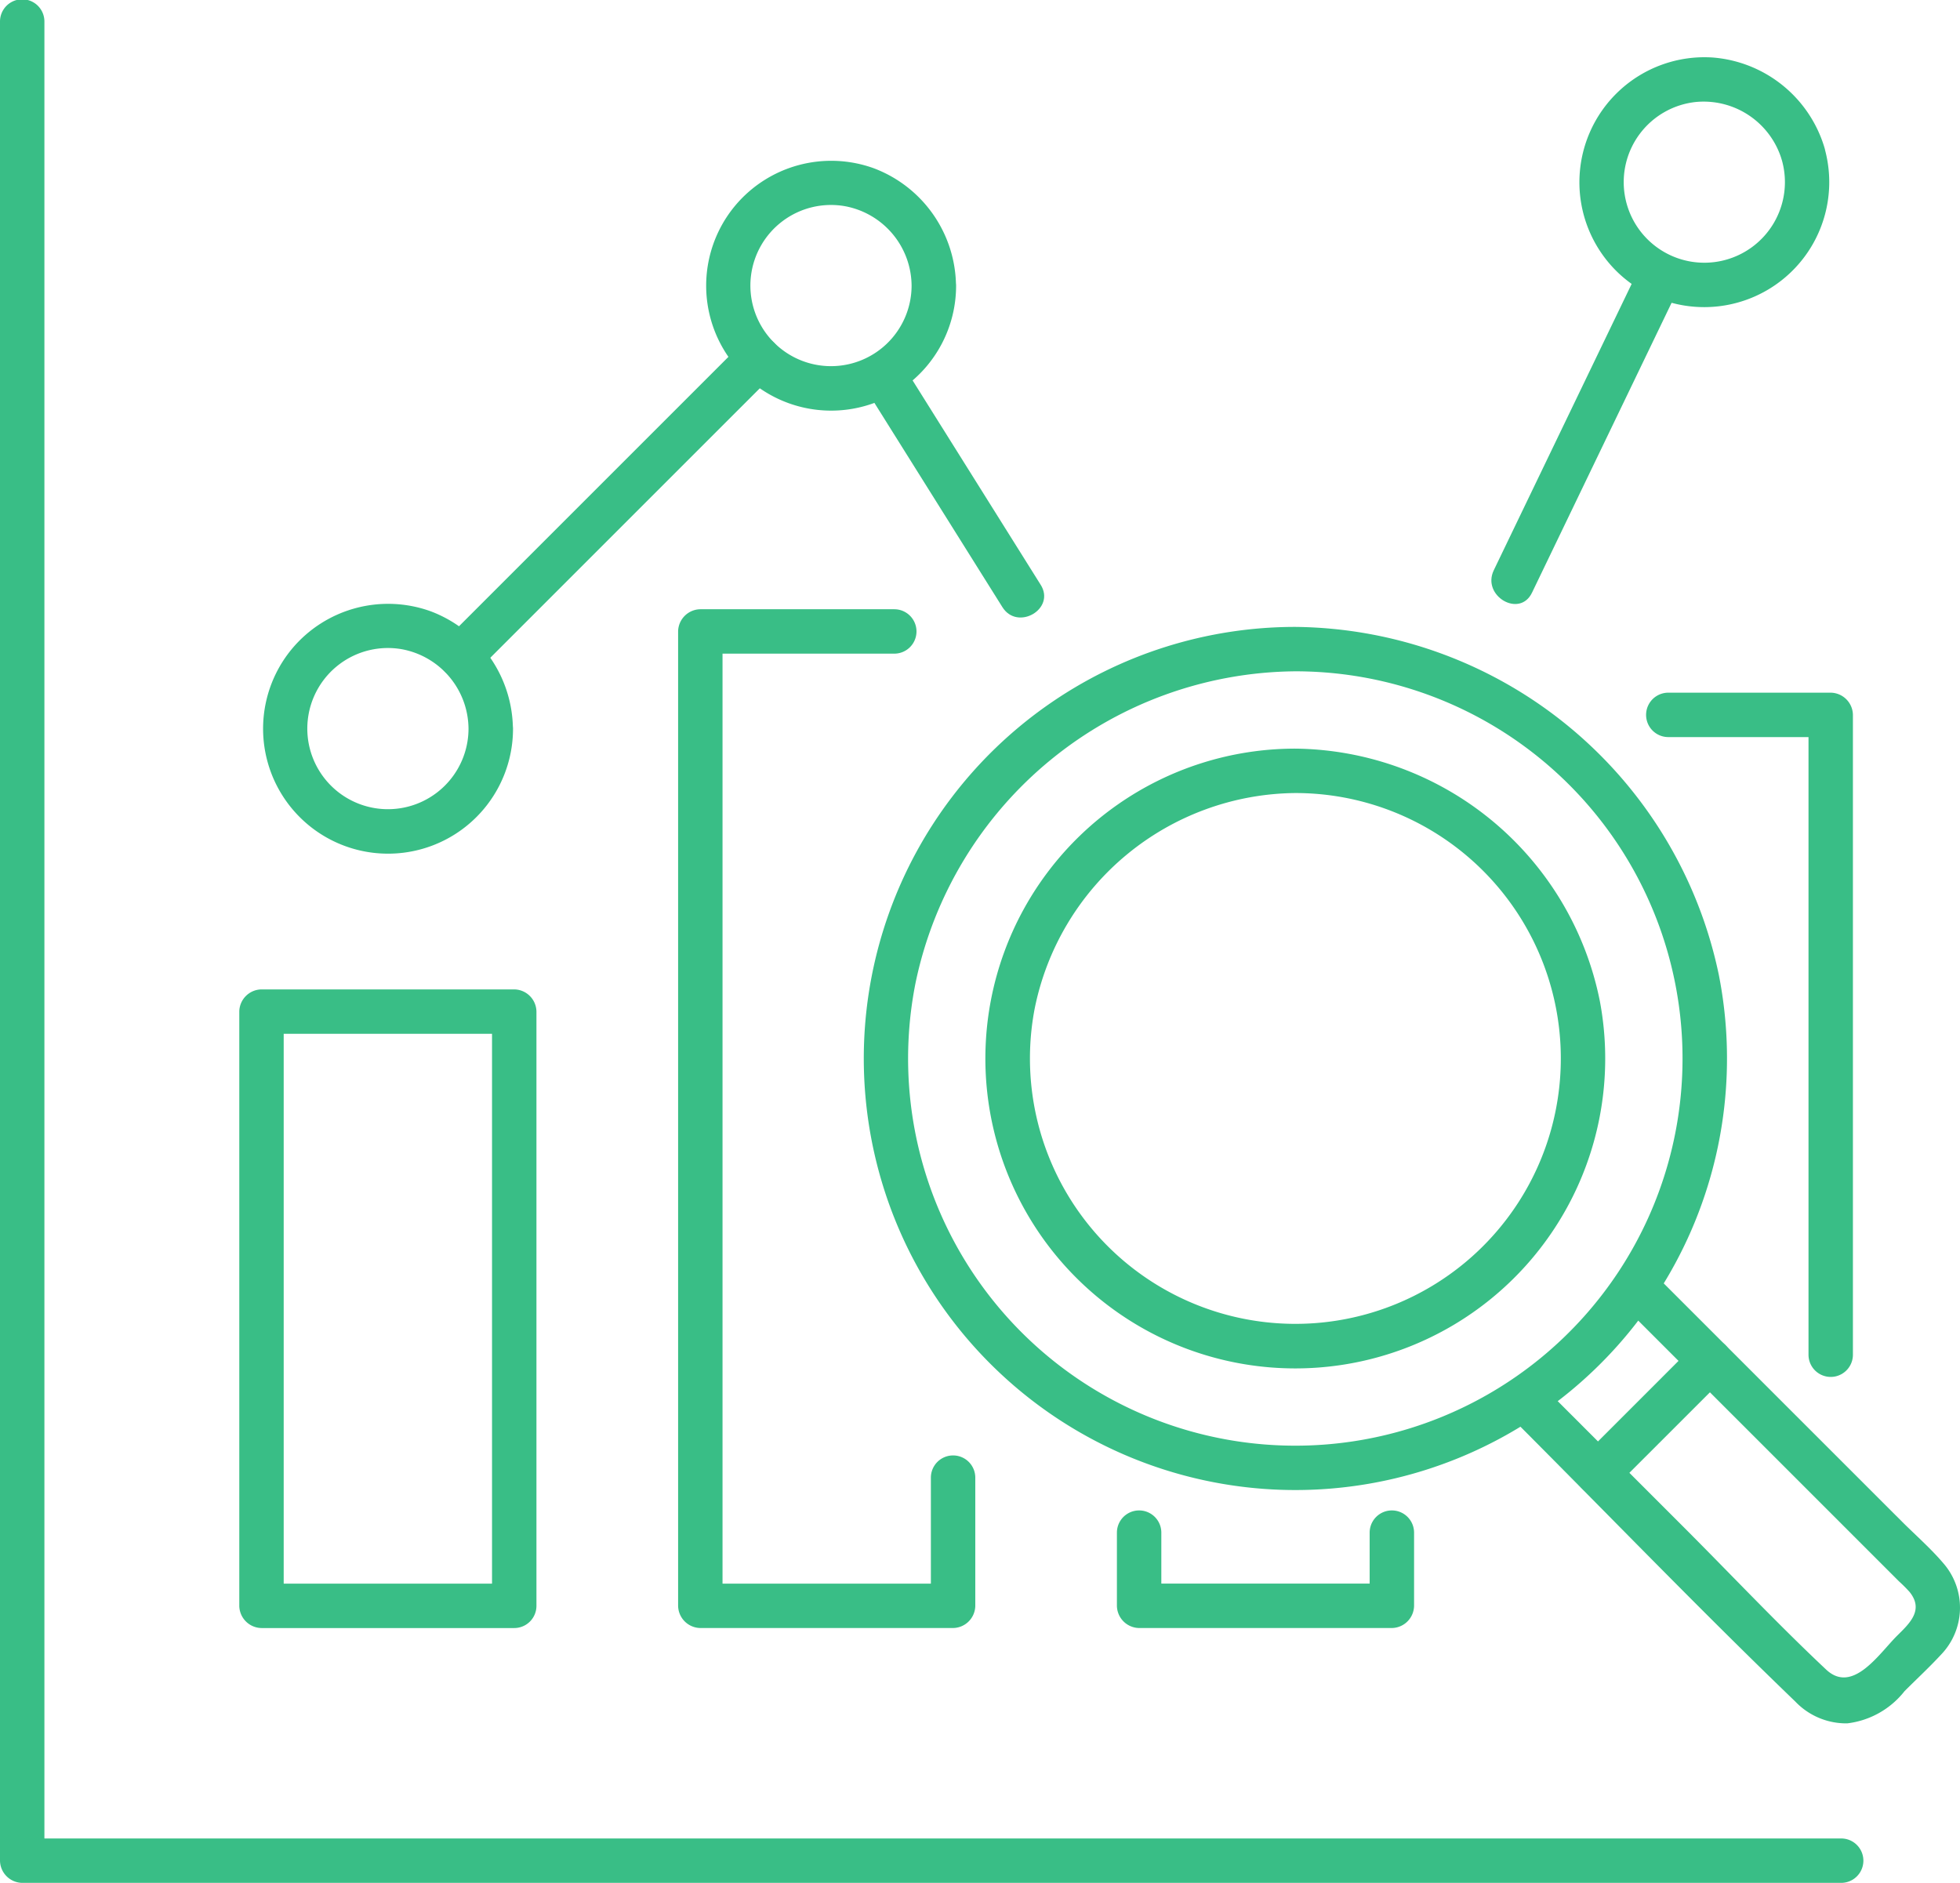 <svg xmlns="http://www.w3.org/2000/svg" viewBox="0 0 82 78.78"><defs><clipPath id="a"><path fill="#39be86" d="M0 0h82v78.78H0z" data-name="Rectangle 133"/></clipPath></defs><g fill="#39be86" clip-path="url(#a)" data-name="Group 127"><path d="M54.196 28.088a16.2 16.2 0 1 1-15.892 13.035 16.368 16.368 0 0 1 15.892-13.035.929.929 0 0 0 0-1.858 18.057 18.057 0 1 0 17.715 14.564A18.283 18.283 0 0 0 54.196 26.23a.929.929 0 0 0 0 1.858" data-name="Path 447"/><path d="M54.196 33.181a11.105 11.105 0 1 1-10.914 9.047 11.23 11.23 0 0 1 10.919-9.047.929.929 0 0 0 0-1.858 12.966 12.966 0 1 0 12.733 10.572 13.137 13.137 0 0 0-12.738-10.572.929.929 0 0 0 0 1.858" data-name="Path 448"/><path d="m67.833 54.55 11.618 11.618a5.99 5.99 0 0 1 .437.437c.617.762 0 1.32-.533 1.848-.746.747-1.85 2.446-2.958 1.4-2.046-1.923-3.981-3.981-5.967-5.967l-5.968-5.969a.929.929 0 0 0-1.314 1.314c3.985 3.985 7.9 8.053 11.96 11.961a2.939 2.939 0 0 0 2.176.914 3.586 3.586 0 0 0 2.395-1.346c.506-.507 1.039-1 1.523-1.524a2.831 2.831 0 0 0 .155-3.766c-.53-.636-1.175-1.2-1.759-1.78l-3.835-3.834-6.617-6.618a.929.929 0 0 0-1.314 1.314" data-name="Path 449"/><path d="m67.509 62.283 4.1-4.1.583-.583a.929.929 0 0 0-1.314-1.314l-4.1 4.1-.584.583a.929.929 0 0 0 1.314 1.314" data-name="Path 450"/><path d="M0 .9v76.951a.943.943 0 0 0 .929.929h76.1a.929.929 0 0 0 0-1.858H.929l.929.929V.9A.929.929 0 0 0 0 .9" data-name="Path 451"/><path d="M21.514 66.26H10.94l.929.929V42.325l-.929.929h10.574l-.929-.929v24.864a.929.929 0 0 0 1.858 0V42.325a.942.942 0 0 0-.929-.928H10.94a.942.942 0 0 0-.929.928v24.864a.943.943 0 0 0 .929.929h10.574a.929.929 0 0 0 0-1.858" data-name="Path 452"/><path d="M38.945 61.825v5.364l.928-.929H29.3l.928.929V26.42l-.928.929h8.114a.929.929 0 0 0 0-1.858H29.3a.943.943 0 0 0-.93.929v40.768a.944.944 0 0 0 .93.929h10.573a.943.943 0 0 0 .93-.929v-5.363a.929.929 0 0 0-1.858 0" data-name="Path 453"/><path d="M57.302 64.126v3.062l.929-.929H47.657l.929.929v-3.062a.929.929 0 0 0-1.858 0v3.062a.943.943 0 0 0 .929.929h10.574a.943.943 0 0 0 .929-.929v-3.062a.929.929 0 0 0-1.858 0" data-name="Path 454"/><path d="M69.796 30.84h6.795l-.929-.928v26.77a.929.929 0 0 0 1.858 0v-26.77a.943.943 0 0 0-.929-.93h-6.795a.929.929 0 0 0 0 1.858" data-name="Path 455"/><path d="M19.601 30.49a3.372 3.372 0 1 1-2.8-3.328 3.405 3.405 0 0 1 2.8 3.328.929.929 0 0 0 1.858 0 5.312 5.312 0 0 0-3.437-4.912 5.24 5.24 0 0 0-5.788 1.547 5.228 5.228 0 1 0 9.229 3.366.929.929 0 0 0-1.858 0" data-name="Path 456"/><path d="M38.138 11.953a3.372 3.372 0 1 1-2.8-3.328 3.405 3.405 0 0 1 2.8 3.328.929.929 0 0 0 1.858 0 5.312 5.312 0 0 0-3.437-4.912 5.24 5.24 0 0 0-5.788 1.547A5.228 5.228 0 1 0 40 11.954a.929.929 0 0 0-1.858 0" data-name="Path 457"/><path d="M74.539 6.672a3.372 3.372 0 1 1-3.579-2.406 3.412 3.412 0 0 1 3.579 2.406c.348 1.14 2.141.654 1.791-.494a5.313 5.313 0 0 0-4.692-3.773 5.232 5.232 0 0 0-3.912 9.034 5.23 5.23 0 0 0 8.6-5.264.929.929 0 0 0-1.791.494" data-name="Path 458"/><path d="m31.067 14.339-10.9 10.9-1.551 1.551a.929.929 0 0 0 1.314 1.314l10.9-10.9 1.552-1.551a.929.929 0 0 0-1.314-1.314" data-name="Path 459"/><path d="M68.664 11.046q-2.7 5.6-5.395 11.205l-.774 1.608c-.516 1.071 1.084 2.015 1.6.937q2.7-5.6 5.395-11.205.386-.8.774-1.607c.517-1.072-1.084-2.016-1.6-.938" data-name="Path 460"/><path d="m43.536 24.464-5.09-8.123-.713-1.139c-.633-1.011-2.241-.08-1.6.938l5.09 8.123.714 1.139c.632 1.01 2.24.079 1.6-.938" data-name="Path 461"/></g></svg>